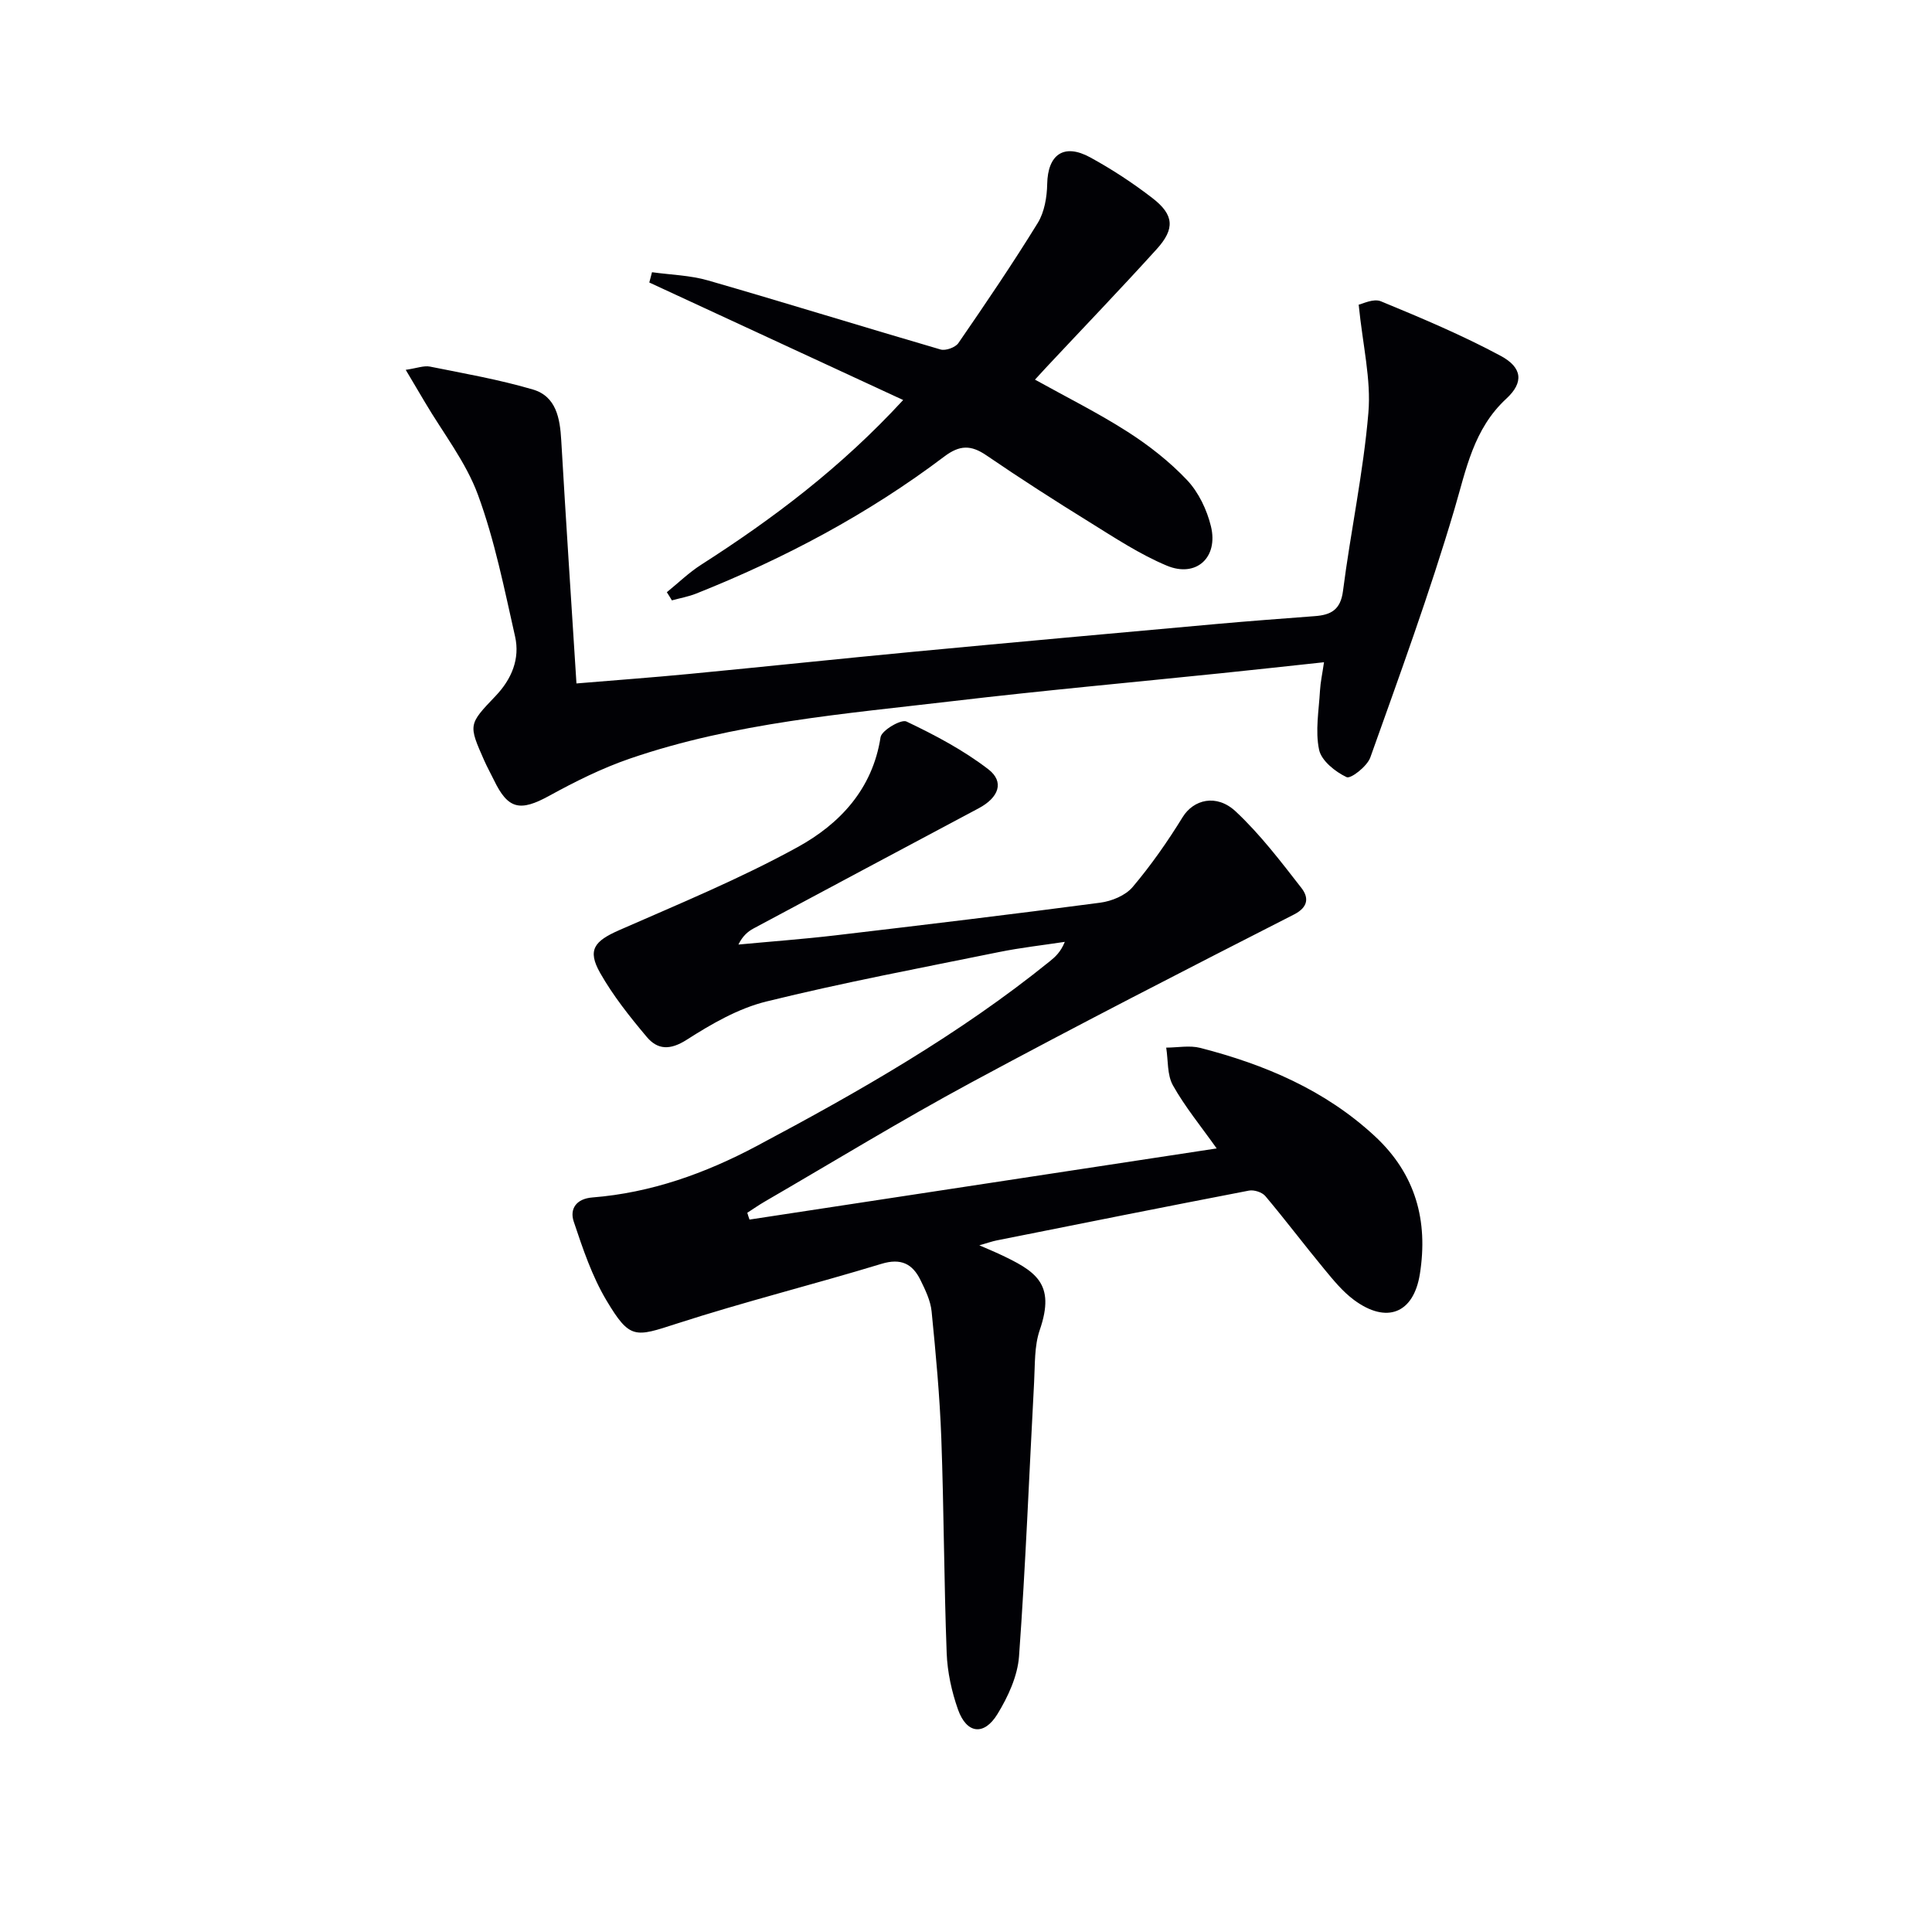 <svg enable-background="new 0 0 400 400" viewBox="0 0 400 400" xmlns="http://www.w3.org/2000/svg"><g fill="#010105"><path d="m155.18 252.5c32.09-4.89 64.19-9.78 96.72-14.73-3.31-4.66-6.58-8.64-9.06-13.06-1.22-2.18-.97-5.18-1.39-7.81 2.36-.01 4.86-.51 7.07.06 13.34 3.44 25.78 8.69 36.11 18.26 8.49 7.86 11.08 17.56 9.34 28.54-1.3 8.21-6.91 10.36-13.63 5.39-2.35-1.74-4.28-4.11-6.16-6.39-4.13-4.99-8.03-10.17-12.2-15.12-.67-.8-2.34-1.34-3.39-1.14-17.44 3.36-34.85 6.84-52.26 10.32-.9.18-1.76.49-3.57 1.01 1.93.84 2.93 1.24 3.91 1.7 7.71 3.6 11.95 6.1 8.6 15.83-1.15 3.35-.97 7.2-1.17 10.83-1.02 18.91-1.75 37.85-3.12 56.73-.3 4.1-2.27 8.37-4.46 11.95-2.8 4.58-6.4 4.09-8.18-.94-1.31-3.71-2.19-7.74-2.34-11.66-.56-14.8-.57-29.62-1.11-44.43-.32-8.79-1.14-17.57-2.01-26.32-.22-2.23-1.3-4.45-2.31-6.51-1.65-3.36-4.04-4.57-8.06-3.35-14.1 4.29-28.43 7.86-42.45 12.4-8.59 2.78-9.65 3.29-14.48-4.79-3-5.02-4.92-10.75-6.79-16.34-.89-2.66.53-4.75 3.86-5.01 12.12-.96 23.33-4.97 33.98-10.63 21.17-11.25 41.97-23.11 60.7-38.25 1.15-.93 2.26-1.91 3.13-4.04-4.54.69-9.12 1.2-13.61 2.11-16.09 3.27-32.25 6.31-48.18 10.24-5.82 1.43-11.38 4.65-16.49 7.92-3.44 2.2-6.03 2.09-8.28-.59-3.51-4.17-6.96-8.51-9.64-13.23-2.71-4.78-1.23-6.6 3.96-8.88 12.44-5.46 25.06-10.66 36.93-17.19 8.67-4.77 15.5-11.96 17.16-22.75.22-1.41 4.26-3.78 5.36-3.25 5.9 2.81 11.79 5.92 16.95 9.89 3.39 2.61 2.17 5.86-2 8.08-15.54 8.28-31.07 16.55-46.59 24.87-1.22.65-2.29 1.59-3.15 3.34 6.68-.63 13.37-1.12 20.03-1.9 18.31-2.16 36.61-4.35 54.88-6.77 2.38-.31 5.23-1.49 6.71-3.24 3.82-4.52 7.25-9.43 10.36-14.48 2.22-3.6 6.97-4.92 11-1.15 5.05 4.73 9.32 10.34 13.59 15.83 1.43 1.84 1.6 3.89-1.57 5.5-22.35 11.4-44.68 22.84-66.76 34.75-14.48 7.81-28.54 16.41-42.78 24.67-1.24.72-2.41 1.54-3.62 2.32.13.47.29.94.46 1.41z"/><path d="m281.3 63.08c.72-.13 3.04-1.34 4.6-.7 8.39 3.46 16.8 7 24.79 11.29 4.53 2.43 4.81 5.52 1.19 8.86-6.83 6.31-8.31 14.63-10.78 22.99-5.12 17.3-11.33 34.29-17.39 51.3-.65 1.83-4.05 4.49-4.91 4.08-2.35-1.11-5.22-3.4-5.7-5.68-.82-3.89-.04-8.14.19-12.24.1-1.76.49-3.5.83-5.87-7.45.8-14.3 1.55-21.16 2.26-18.51 1.91-37.05 3.59-55.52 5.77-22.57 2.66-45.33 4.47-67.03 11.92-5.76 1.98-11.31 4.74-16.66 7.68-6.06 3.33-8.56 2.86-11.49-3.24-.65-1.34-1.39-2.65-1.99-4.01-3.31-7.48-3.31-7.48 2.34-13.4 3.31-3.47 5.08-7.68 4.03-12.32-2.23-9.86-4.21-19.87-7.68-29.31-2.51-6.84-7.26-12.85-11.01-19.23-1.14-1.93-2.29-3.86-3.95-6.66 2.33-.34 3.76-.92 5.02-.67 7.13 1.43 14.33 2.69 21.3 4.74 4.84 1.42 5.62 5.96 5.88 10.53.96 16.57 2.06 33.12 3.15 50.33 7.99-.67 15.69-1.23 23.38-1.97 15.54-1.49 31.06-3.14 46.6-4.61 20.84-1.97 41.7-3.85 62.55-5.73 6.79-.61 13.59-1.11 20.39-1.63 3.27-.25 5.28-1.29 5.78-5.19 1.58-12.33 4.22-24.55 5.26-36.92.59-6.88-1.17-13.96-2.01-22.37z"/><path d="m138.06 122.61c2.35-1.9 4.55-4.05 7.08-5.67 14.89-9.54 28.94-20.1 41.85-34.12-17.84-8.26-35.2-16.3-52.56-24.33.19-.71.38-1.42.56-2.13 3.88.54 7.9.63 11.63 1.71 16.08 4.64 32.06 9.61 48.12 14.29 1.04.3 3.05-.42 3.67-1.31 5.64-8.19 11.23-16.42 16.44-24.88 1.39-2.26 1.91-5.35 1.96-8.07.12-6.1 3.44-8.5 8.9-5.52 4.5 2.46 8.85 5.31 12.91 8.45 4.45 3.44 4.68 6.33.88 10.53-7.48 8.26-15.21 16.3-22.83 24.44-.78.83-1.54 1.68-2.39 2.6 6.51 3.62 13.06 6.88 19.18 10.8 4.44 2.84 8.72 6.2 12.33 10.02 2.37 2.52 4.09 6.13 4.92 9.54 1.58 6.47-3.06 10.7-9.14 8.15-5.61-2.35-10.79-5.78-16-9.01-7.21-4.46-14.34-9.04-21.34-13.82-3.18-2.17-5.51-2.19-8.74.25-15.74 11.89-33.04 21.07-51.34 28.36-1.61.64-3.36.95-5.04 1.41-.34-.58-.69-1.13-1.05-1.69z"/></g></svg>